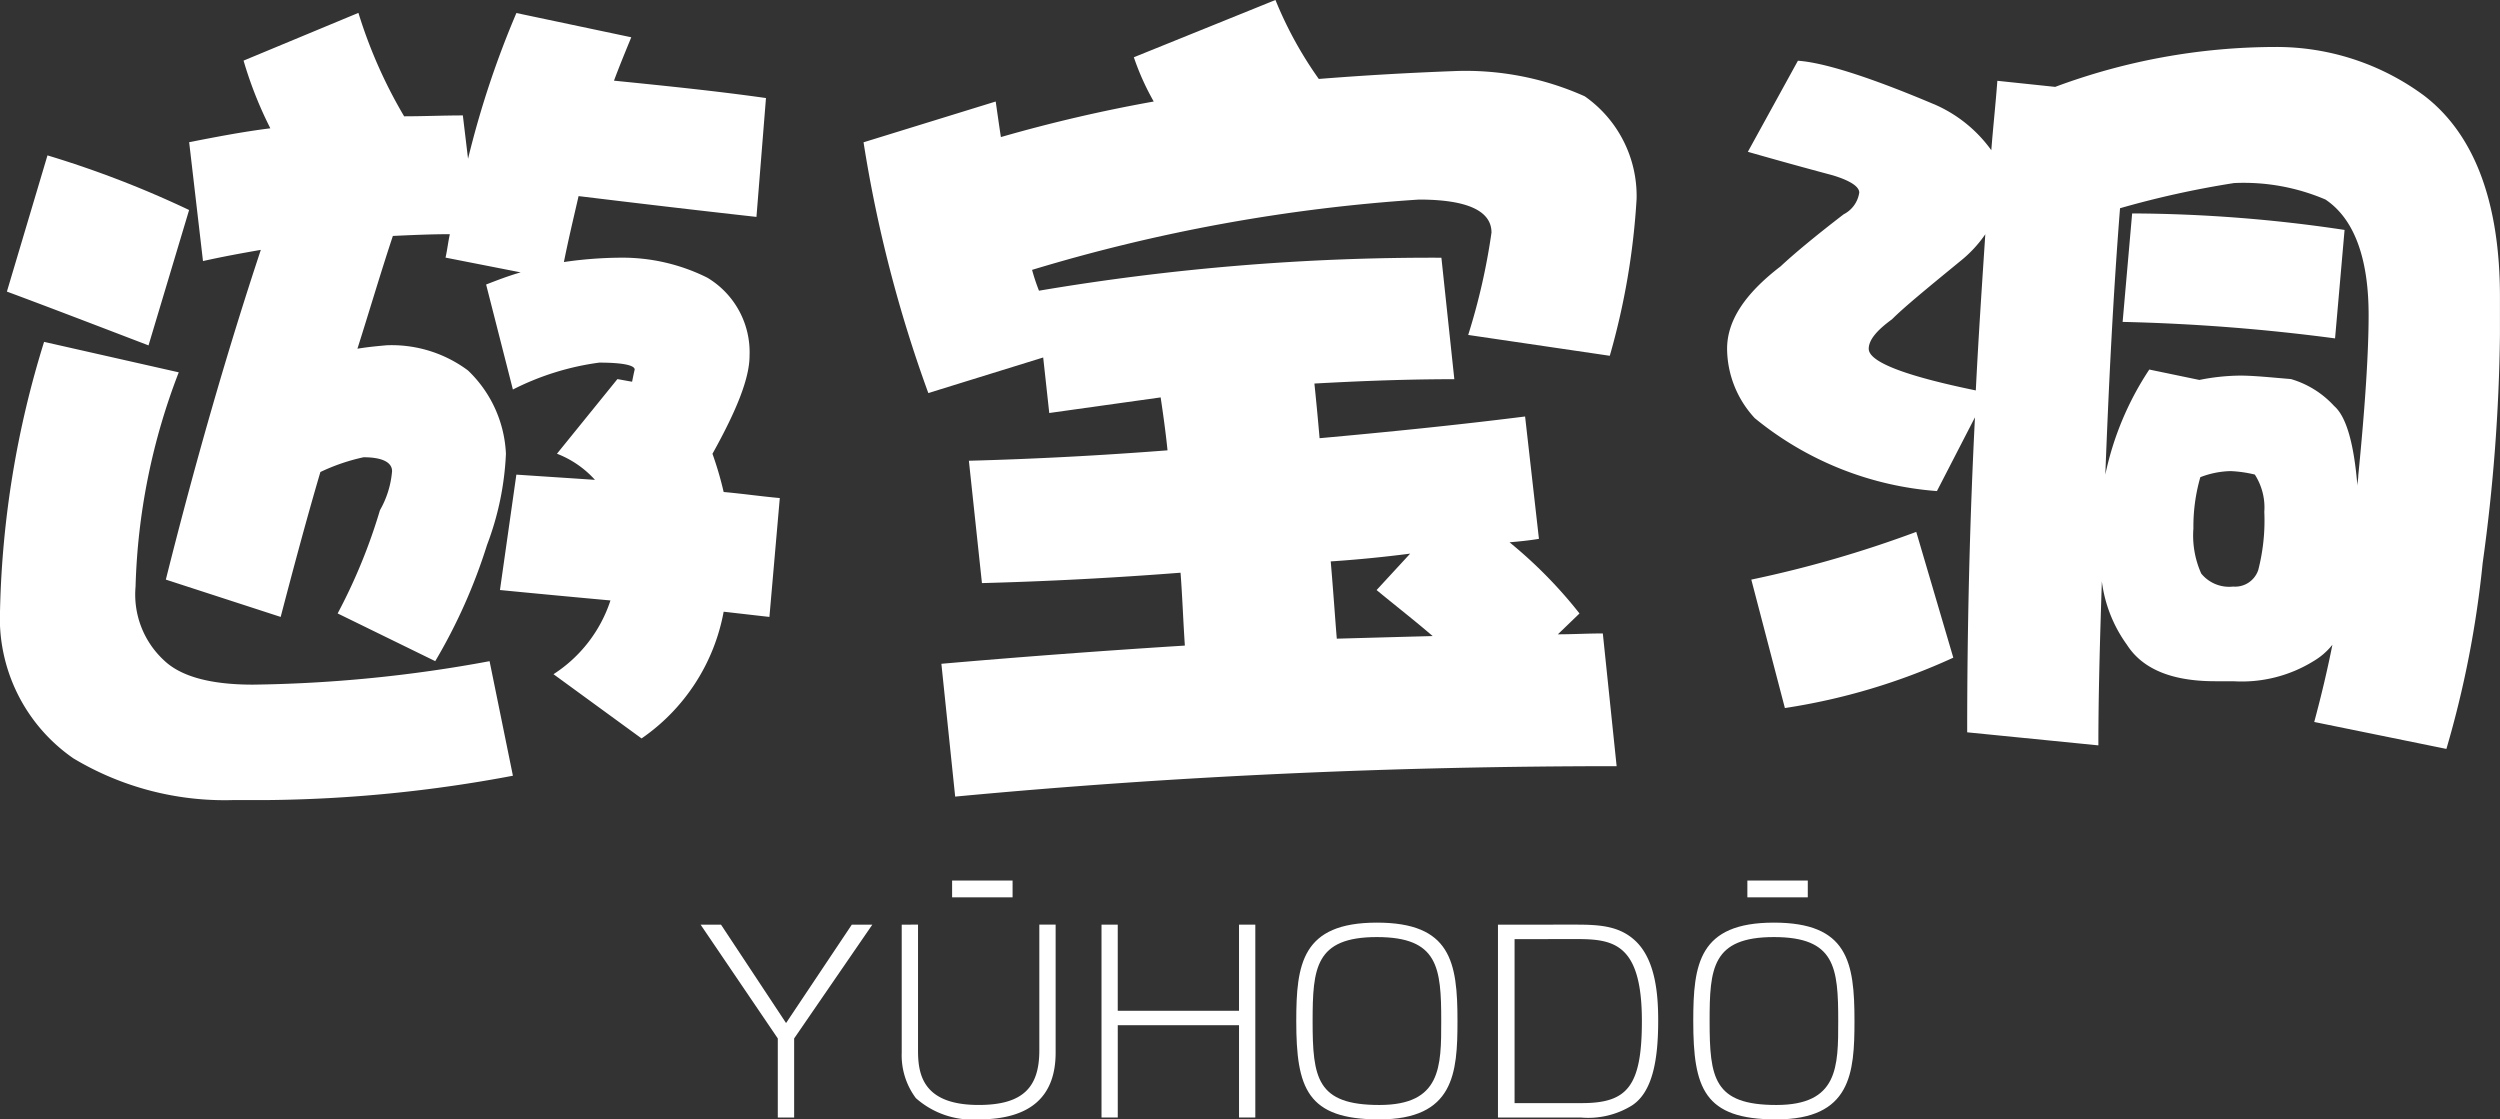 <svg xmlns="http://www.w3.org/2000/svg" width="134" height="60" viewBox="0 0 134 60">
  <rect x="0" y="0" width="134" height="60" fill="#333333" stroke="none"/>
  <g id="グループ_9276" data-name="グループ 9276" transform="translate(-67.668 221.986) rotate(-90)">
    <path id="パス_35268" data-name="パス 35268" d="M268.973,296.063c0,1.017.047,2.083.047,3.147l-2.324.278a49.97,49.97,0,0,1,7.813,2.592l-1.3,6.157c-.791-.325-1.581-.649-2.326-.927-.279,2.778-.558,5.509-.931,8.147l-6.371-.51c.371-3.333.744-6.479,1.115-9.534-1.208-.278-2.371-.555-3.534-.787a21.869,21.869,0,0,1,.233,3.009,10.191,10.191,0,0,1-1.07,4.675,4.653,4.653,0,0,1-4.186,2.267c-1.209,0-2.93-.693-5.255-1.988a18.324,18.324,0,0,1-2.048.6c-.092,1.018-.232,1.989-.325,3.009l-6.371-.556c.093-.834.186-1.62.279-2.453a10.57,10.57,0,0,1-6.792-4.4l3.443-4.721a7.464,7.464,0,0,0,3.953,3.054c.186-2.036.373-4.026.559-5.923l6.185.879c-.093,1.389-.186,2.824-.28,4.213a5.325,5.325,0,0,0,1.4-2.037l4,3.24c-.047.279-.094.509-.14.787.233.047.466.093.651.139.233,0,.373-.648.373-1.9a14.418,14.418,0,0,0-1.442-4.628l5.628-1.435c.233.6.465,1.2.651,1.851l.791-4.026c.418.093.837.139,1.256.231,0-1.018-.047-2.036-.094-3.054-1.953-.648-4-1.251-6.045-1.9.093.556.139,1.065.185,1.573a6.844,6.844,0,0,1-1.349,4.351,6.575,6.575,0,0,1-4.464,2.036A15.653,15.653,0,0,1,246,300.507a29.566,29.566,0,0,1-6.231-2.777l2.558-5.231a29.918,29.918,0,0,0,5.534,2.268,5.051,5.051,0,0,0,2.092.649c.465,0,.745-.51.745-1.528a10.556,10.556,0,0,0-.791-2.314c-2.512-.74-5.116-1.435-7.767-2.129l2-6.155c6.465,1.619,12.373,3.333,17.674,5.091-.185-1.065-.372-2.084-.6-3.1l6.372-.741c.28,1.435.559,2.87.744,4.351a21.122,21.122,0,0,1,3.628-1.435l2.559,6.156A25.765,25.765,0,0,0,268.973,296.063Zm-5.023-11.526-7.256-2.175c1.117-2.916,2.094-5.462,2.884-7.591l7.3,2.175A54.291,54.291,0,0,1,263.95,284.538Zm-8.7-.555a34.351,34.351,0,0,0-11.49-2.315,4.8,4.8,0,0,0-3.95,1.527c-.885.926-1.3,2.545-1.3,4.767a74.006,74.006,0,0,0,1.258,12.681l-6.14,1.251a74.267,74.267,0,0,1-1.305-13.192v-1.8a15.764,15.764,0,0,1,2.234-8.563,9.133,9.133,0,0,1,7.955-3.935,52.067,52.067,0,0,1,14.371,2.361Z" transform="translate(-53.221 -206.733)" fill="#fff"/>
    <path id="パス_35269" data-name="パス 35269" d="M241.693,496.044q-.07-2.643-.14-5.139c1.118-.093,2.513-.185,4.141-.325.092,1.389.232,2.824.418,4.258l-1.953-1.8C243.323,494.051,242.531,495.071,241.693,496.044Zm34.094-8.426-3.07-7.591a13.693,13.693,0,0,0-2.372,1.066,81.221,81.221,0,0,0-1.906-8.192c.6-.093,1.256-.185,1.906-.278l-2.186-7.084a71.632,71.632,0,0,0-13.441,3.472l1.907,6.157-2.976.325q.418,2.982.836,5.971c-.93.139-1.907.275-2.837.368-.278-3.609-.465-7.128-.558-10.647l-6.558.7c.093,3.519.279,7.082.557,10.645-1.208.093-2.511.139-3.906.231q-.419-6.662-.976-13.05l-7.119.739c1.119,11.9,1.631,23.7,1.631,35.454l7.114-.74c0-.832-.046-1.62-.046-2.409l1.118,1.159a24.337,24.337,0,0,0,3.813-3.75c.046.51.093,1.02.186,1.576l6.558-.742c-.466-3.7-.837-7.406-1.164-11.015q1.606-.139,2.93-.278c.139,2.5.233,5,.233,7.5l6.511-.693a126.1,126.1,0,0,0-1.768-21.569,10.529,10.529,0,0,1,1.117-.371,92.022,92.022,0,0,1,3.768,20.737c0,2.592-.606,3.888-1.768,3.888a34.106,34.106,0,0,1-5.488-1.249l-1.117,7.59a38.7,38.7,0,0,0,8.419,1.437,6.52,6.52,0,0,0,5.488-2.778,15.606,15.606,0,0,0,1.349-7.084c-.093-2.453-.233-4.859-.418-7.172A20.7,20.7,0,0,1,275.786,487.618Z" transform="translate(-53.8 -351.585)" fill="#fff"/>
    <path id="パス_35270" data-name="パス 35270" d="M258.3,676.952c4.837.186,9.582.418,14.279.789a50.288,50.288,0,0,1,1.349,6.111,11.142,11.142,0,0,1-.883,4.9c-1.023,1.527-3.117,2.313-6.186,2.313-2,0-4.884-.185-8.6-.554-.186,0-.372-.047-.558-.047,2.28-.185,3.721-.6,4.279-1.249a5.048,5.048,0,0,0,1.442-2.314c.092-1.112.186-1.991.186-2.731a11.534,11.534,0,0,0-.233-2.177l.558-2.684A16.238,16.238,0,0,0,258.3,676.952Zm22.186-16.476-4.883-2.684c-.464,1.618-.884,3.148-1.255,4.534-.279.927-.6,1.437-.931,1.437a1.557,1.557,0,0,1-1.162-.834c-1.21-1.574-2.14-2.685-2.79-3.38-1.489-1.942-2.931-2.87-4.418-2.87a5.528,5.528,0,0,0-3.721,1.484,17.46,17.46,0,0,0-3.908,9.763l3.954,2.039q-8.234-.417-16.884-.417l-.7,7.032c2.93,0,5.861.093,8.792.186a7.372,7.372,0,0,0-3.4,1.345q-1.953,1.249-1.954,4.719v.974a7.324,7.324,0,0,0,1.072,4.3,3.688,3.688,0,0,0,.883,1.02c-1.4-.278-2.744-.6-4.139-.974l-1.444,7.084a54.753,54.753,0,0,0,9.955,1.943,96.184,96.184,0,0,0,12.232.927h2.046c5.116,0,8.744-1.391,10.791-4.076a13.3,13.3,0,0,0,2.6-8.006,33.935,33.935,0,0,0-2.139-11.757l.326-3.1c-1.255-.093-2.512-.231-3.721-.324a7.347,7.347,0,0,0,2.419-2.963C279.6,664.364,280.391,661.865,280.484,660.476Zm-17.673,9.534c.791-3.841,1.535-5.739,2.233-5.739.464,0,.976.417,1.581,1.249.651.649,1.674,1.9,3.116,3.658a6.64,6.64,0,0,0,1.442,1.342C268.391,670.335,265.6,670.149,262.811,670.01Zm-7.582-3.192a61.474,61.474,0,0,1-2.558-8.841l-6.884,1.8a33.676,33.676,0,0,0,2.7,9.027ZM272.3,678.39l-5.814-.51a104.351,104.351,0,0,1-.884,11.386l5.814.51A78.34,78.34,0,0,0,272.3,678.39Zm-20,5.415a1.923,1.923,0,0,1,.7-1.713,5,5,0,0,1,2.419-.418,9.53,9.53,0,0,1,2.744.371,4.775,4.775,0,0,1,.326,1.621,6.683,6.683,0,0,1-.186,1.3,3.268,3.268,0,0,1-2,.508,10.612,10.612,0,0,1-3.117-.325A1.307,1.307,0,0,1,252.3,683.8Z" transform="translate(-61.754 -496.439)" fill="#fff"/>
    <path id="パス_35271" data-name="パス 35271" d="M172.744,430.556l-5.274,3.487,5.274,3.524v1.1l-6.1-4.191h-4.239V433.6h4.239l6.1-4.138Z" transform="translate(-0.319 -324.242)" fill="#fff"/>
    <path id="パス_35272" data-name="パス 35272" d="M172.426,474.865h-6.741c-1.26,0-2.925.236-2.925,3.25,0,2.392.958,3.252,2.925,3.252h6.741v.874h-6.86c-2.282,0-3.58-1.265-3.58-4.137a4.575,4.575,0,0,1,1.141-3.355,3.834,3.834,0,0,1,2.438-.758h6.86Z" transform="translate(0 -357.991)" fill="#fff"/>
    <path id="パス_35273" data-name="パス 35273" d="M211.8,488.383h-.9v-3.241h.9Z" transform="translate(-37.011 -366.441)" fill="#fff"/>
    <path id="パス_35274" data-name="パス 35274" d="M172.744,519.07h-4.617v6.5h4.617v.874H162.407v-.873h4.947v-6.5h-4.947V518.2h10.337Z" transform="translate(-0.319 -391.491)" fill="#fff"/>
    <path id="パス_35275" data-name="パス 35275" d="M171.759,565.64c0,3.291-1.628,3.449-4.5,3.449-2.455,0-4.5,0-4.5-3.317,0-3.354,1.444-3.577,4.5-3.577C170.078,562.2,171.759,562.325,171.759,565.64Zm.774,0c0-4.019-2.218-4.321-5.273-4.321-3.6,0-5.274.575-5.274,4.441,0,4.02,2.478,4.2,5.274,4.2C170.432,569.963,172.533,569.6,172.533,565.64Z" transform="translate(0 -424.171)" fill="#fff"/>
    <path id="パス_35276" data-name="パス 35276" d="M171.971,610.143c0,1.984-.2,3.537-4.393,3.537-3.532,0-4.4-.8-4.4-3.224v-3.6h8.789Zm.773-4.177H162.407V610.4a4.46,4.46,0,0,0,.643,2.745c.736,1.136,2.534,1.409,4.554,1.409,1.363,0,3.147-.132,4.186-1.136.89-.876.955-1.972.955-3.317Z" transform="translate(-0.319 -458.007)" fill="#fff"/>
    <path id="パス_35277" data-name="パス 35277" d="M171.759,653.515c0,3.291-1.628,3.449-4.5,3.449-2.455,0-4.5,0-4.5-3.317,0-3.355,1.444-3.577,4.5-3.577C170.078,650.07,171.759,650.2,171.759,653.515Zm.774,0c0-4.02-2.218-4.321-5.273-4.321-3.6,0-5.274.575-5.274,4.441,0,4.019,2.478,4.2,5.274,4.2C170.432,657.838,172.533,657.472,172.533,653.515Z" transform="translate(0 -490.767)" fill="#fff"/>
    <path id="パス_35278" data-name="パス 35278" d="M211.8,664.407h-.9v-3.238h.9Z" transform="translate(-37.011 -499.842)" fill="#fff"/>
  </g>
</svg>
